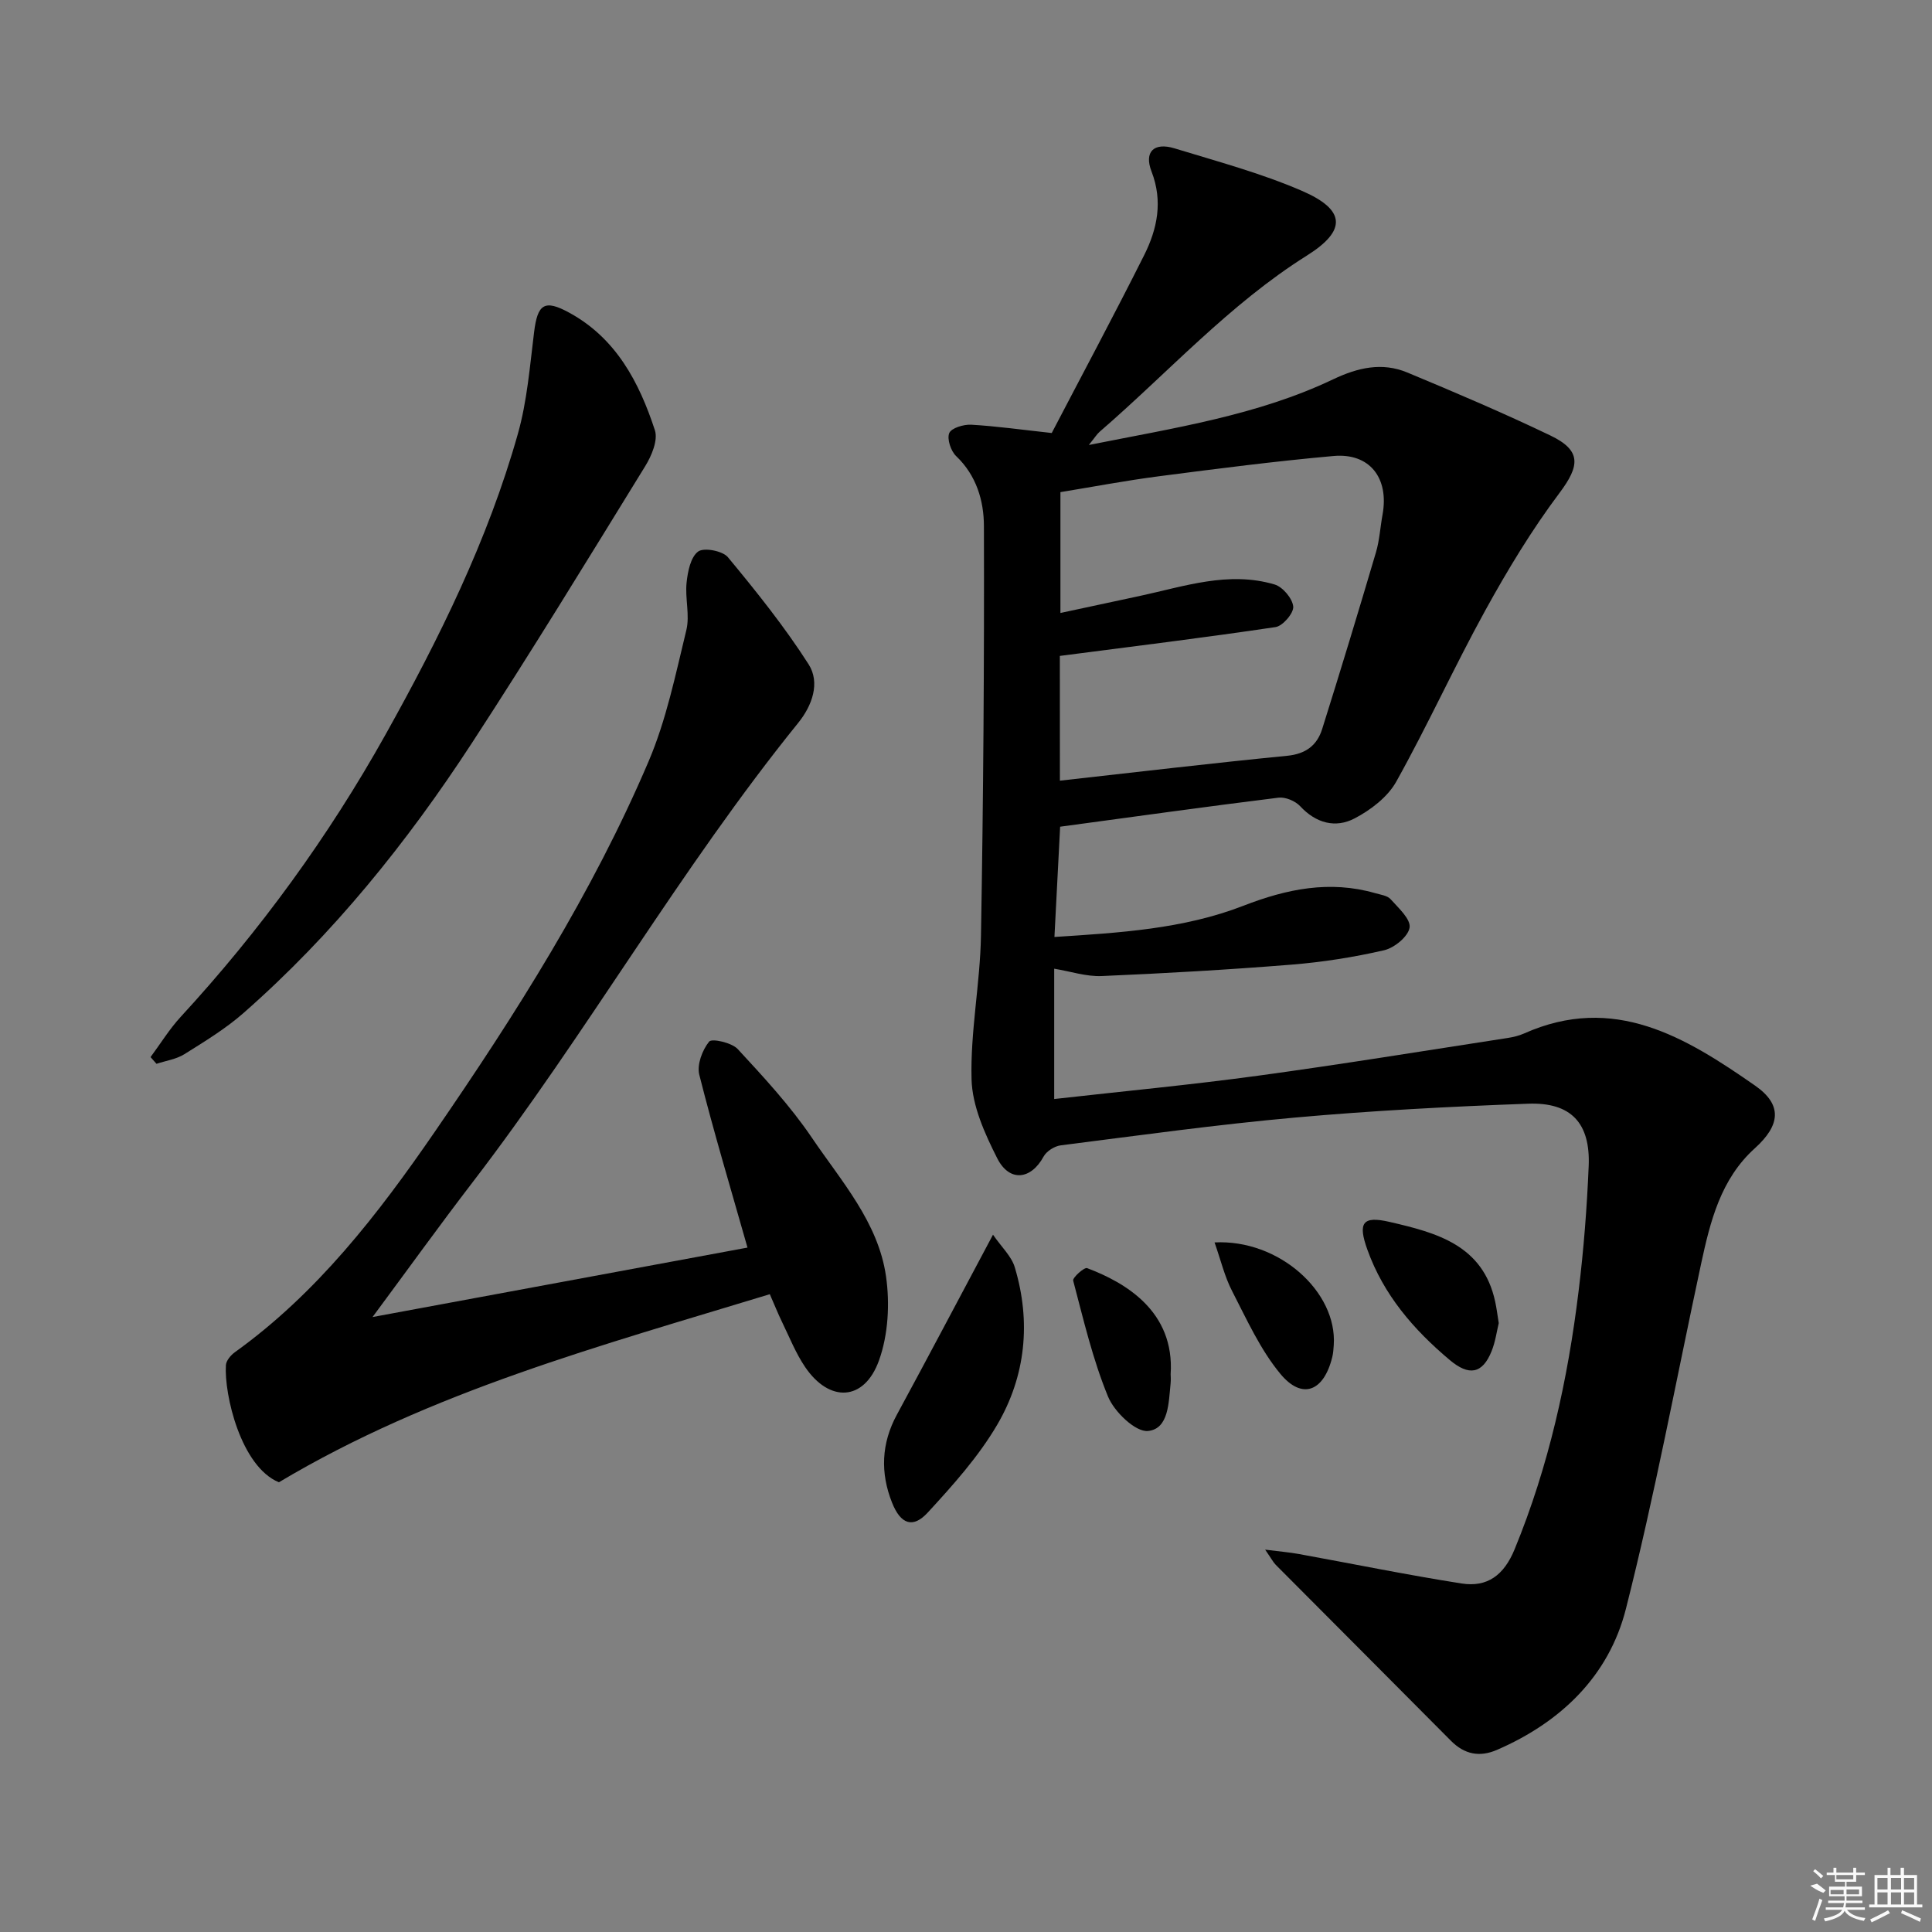 <svg enable-background="new 0 0 400 400" viewBox="0 0 400 400" xmlns="http://www.w3.org/2000/svg"><rect x="0" y="0" width="400" height="400" fill="#808080" stroke="none"/><path d="m217.75 89.65c6.15-11.79 12.82-24.23 19.14-36.83 2.72-5.43 3.91-11.15 1.52-17.32-1.58-4.08.5-6.08 4.75-4.79 8.86 2.71 17.89 5.13 26.36 8.79 9.13 3.94 9.33 8.22 1.06 13.41-16.08 10.1-28.7 24.2-42.9 36.47-.59.51-1.01 1.22-2.25 2.75 17.9-3.57 34.92-6.14 50.59-13.6 5.11-2.43 10.12-3.58 15.34-1.41 9.95 4.14 19.88 8.37 29.6 13.03 6.51 3.12 6.15 6.27 1.91 11.92-5.75 7.66-10.76 15.96-15.39 24.37-6.41 11.64-11.92 23.79-18.4 35.39-1.78 3.19-5.29 5.87-8.62 7.61-3.95 2.07-8 1.01-11.28-2.53-1.01-1.08-3.06-1.94-4.49-1.76-14.96 1.85-29.88 3.94-45.2 6.01-.37 7.08-.76 14.63-1.18 22.83 13.43-.87 26.66-1.62 39.17-6.48 8.91-3.46 17.82-5.3 27.24-2.59 1.11.32 2.52.49 3.2 1.26 1.61 1.8 4.18 4.11 3.92 5.86-.27 1.84-3.15 4.21-5.28 4.7-6.29 1.45-12.74 2.46-19.18 2.98-13.07 1.05-26.17 1.8-39.27 2.36-3.22.14-6.48-.97-9.85-1.52v26.98c14.28-1.61 28.29-2.93 42.23-4.83 17.26-2.35 34.45-5.16 51.67-7.81 1.14-.18 2.31-.45 3.36-.92 18.64-8.32 33.46.76 47.86 10.79 5.68 3.96 5.24 8.18-.05 12.96-7.08 6.38-9.24 15.13-11.14 23.95-5.12 23.83-9.58 47.83-15.57 71.44-3.52 13.86-13.43 23.43-26.68 29.17-3.59 1.56-6.73.95-9.54-1.88-12.07-12.17-24.19-24.28-36.27-36.43-.54-.55-.9-1.27-2.19-3.14 3.08.39 5.04.55 6.96.9 11.23 2.04 22.42 4.33 33.69 6.1 5.34.84 8.79-1.7 11-7.09 7.07-17.21 11.02-35.15 13.25-53.5 1.05-8.57 1.72-17.21 2.08-25.84.37-8.88-3.64-13.23-12.54-12.9-16.11.59-32.22 1.43-48.27 2.87-16.2 1.45-32.33 3.7-48.48 5.75-1.3.16-2.96 1.21-3.57 2.33-2.6 4.79-7.07 5.35-9.6.34-2.57-5.08-5.16-10.81-5.31-16.31-.27-9.9 1.78-19.85 1.95-29.79.49-28.25.69-56.52.61-84.78-.01-5.22-1.54-10.48-5.75-14.49-1.1-1.05-1.93-3.54-1.43-4.76.43-1.06 2.98-1.82 4.54-1.74 5.23.3 10.45 1.04 16.68 1.72zm1.69 71.98c16.05-1.79 31.53-3.63 47.04-5.15 3.88-.38 6.2-2.17 7.26-5.54 3.82-12.15 7.52-24.34 11.13-36.56.75-2.52.89-5.22 1.37-7.83 1.38-7.58-2.66-12.81-10.15-12.14-12.06 1.08-24.09 2.63-36.1 4.19-6.88.89-13.7 2.19-20.44 3.29v25.02c5.75-1.23 11.08-2.37 16.41-3.52 9.22-1.98 18.4-5.21 27.93-2.38 1.68.5 3.7 2.89 3.86 4.57.13 1.34-2.16 4.03-3.66 4.25-14.71 2.19-29.48 4-44.66 5.97.01 7.67.01 16.6.01 25.83z"/><path d="m77.13 272.68c26.58-4.92 52.29-9.69 77.63-14.38-3.47-12.22-6.99-23.94-9.98-35.79-.52-2.07.62-5.11 2.04-6.86.56-.7 4.68.21 5.92 1.55 5.4 5.84 10.87 11.75 15.32 18.31 6.1 9.02 13.77 17.53 15.38 28.74.81 5.67.46 12.1-1.46 17.43-3.04 8.45-10.26 8.78-15.3 1.33-1.93-2.85-3.23-6.15-4.75-9.27-.86-1.77-1.59-3.61-2.55-5.79-34.9 10.65-70.05 20.08-101.64 38.94-7.88-3.25-11.35-18.17-10.97-24.25.06-.94 1.01-2.07 1.86-2.68 17.04-12.24 29.64-28.56 41.37-45.61 16.79-24.4 32.65-49.41 44.29-76.73 3.67-8.61 5.58-18 7.81-27.16.75-3.09-.29-6.58.05-9.83.24-2.29.83-5.28 2.39-6.44 1.19-.88 5.07-.15 6.17 1.18 5.9 7.12 11.73 14.39 16.7 22.16 2.44 3.82.75 8.54-2.13 12.11-24.51 30.29-43.77 64.3-67.46 95.17-6.86 8.94-13.44 18.09-20.69 27.87z"/><path d="m31.17 218.86c2.07-2.79 3.9-5.79 6.24-8.33 16.41-17.82 30.59-37.3 42.39-58.41 11.1-19.87 21.21-40.29 27.42-62.3 1.92-6.8 2.48-14.01 3.36-21.07.72-5.8 2.13-6.82 7.26-4.02 9.72 5.29 14.5 14.42 17.75 24.35.67 2.06-.68 5.28-1.99 7.41-11.84 19.22-23.61 38.5-35.94 57.41-13.4 20.54-28.73 39.58-47.24 55.83-3.72 3.27-8.04 5.89-12.25 8.53-1.68 1.05-3.83 1.35-5.77 1.99-.41-.47-.82-.93-1.23-1.39z"/><path d="m205.59 255.63c1.78 2.59 3.83 4.46 4.51 6.75 3.4 11.32 2.26 22.54-3.65 32.62-3.88 6.61-9.16 12.5-14.39 18.18-3.06 3.31-5.59 2.41-7.37-2.07-2.45-6.15-2.24-12.25 1-18.22 6.46-11.91 12.77-23.89 19.9-37.26z"/><path d="m310.3 273.94c-.41 1.67-.69 3.84-1.48 5.8-1.91 4.77-4.73 5.14-8.64 1.86-7.51-6.31-13.72-13.5-17.08-22.87-2-5.56-1.02-7.05 4.58-5.75 9.66 2.23 19.37 4.75 21.89 16.55.28 1.29.44 2.6.73 4.41z"/><path d="m242.37 284.51c0 .27.07 1.11-.01 1.93-.41 3.95-.38 9.4-4.68 9.83-2.58.26-6.98-3.97-8.27-7.11-3.17-7.7-5.08-15.93-7.22-24.02-.16-.61 2.29-2.81 2.88-2.59 7.96 3 18.15 8.96 17.3 21.96z"/><path d="m251.46 257.23c13.31-.69 25.43 10.21 24.68 21.27-.06.83-.11 1.67-.31 2.47-1.75 7.15-6.25 8.92-10.77 3.44-4.14-5.01-6.92-11.2-9.94-17.06-1.57-3.01-2.36-6.43-3.66-10.12z"/><g fill="#fafafa"><path d="m374.8 390.4 1.4-.4c.7.5 1.3 1 1.8 1.4l-.5.5c-1.5-.6-2.1-1.1-2.7-1.5zm1 7.3-.6-.3c.5-1.4 1.1-2.8 1.5-4.3.2.1.4.2.6.3-.5 1.3-1 2.8-1.5 4.3zm-.4-10.3.4-.4c.4.3 1 .8 1.7 1.4l-.5.5c-.4-.5-1-1-1.6-1.5zm2.5.3h1.7v-1h.6v1h3.5v-1h.6v1h1.8v.5h-1.8v1.4h-2v1h3.2v2h-3.2v.9h3.3v.5h-3.4c0 .3-.1.6-.1.9h4v.5h-3.7c.7.9 1.9 1.5 3.8 1.7-.1.2-.2.4-.3.6-2.1-.4-3.5-1.1-4-2.1-.4 1-1.8 1.7-4 2.2-.1-.2-.2-.4-.3-.6 2.1-.4 3.4-1 3.8-1.8h-3.4v-.5h3.6c.1-.3.1-.6.2-.9h-3.3v-.5h3.4c0-.3 0-.6 0-.9h-3.2v-2h3.3v-1h-2.1v-1.4h-1.7v-.5zm1.1 3.5v1h2.7c0-.3 0-.4 0-.4 0-.1 0-.2 0-.2 0-.1 0-.2 0-.3h-2.7zm1.2-3v.9h3.5v-.9zm4.7 3h-2.6v.6.4h2.6z"/><path d="m393.6 386.7h.6v1.5h2.7v6.1h1.1v.6h-11v-.6h1.1v-6.1h2.7v-1.5h.6v1.5h2.1v-1.5zm-2.7 8.8.4.6c-1.2.6-2.5 1.3-3.8 1.9-.1-.2-.2-.4-.3-.6 1.2-.6 2.5-1.2 3.7-1.9zm-2.2-6.7v2.4h2.1v-2.4zm0 3v2.5h2.1v-2.5zm2.8-3v2.4h2.1v-2.4zm0 3v2.5h2.1v-2.5zm6 6.1c-1.4-.7-2.7-1.3-3.9-1.8l.2-.6c1.5.6 2.7 1.2 3.9 1.7zm-1.2-9.1h-2.1v2.4h2.1zm-2.1 3v2.5h2.1v-2.5z"/></g></svg>